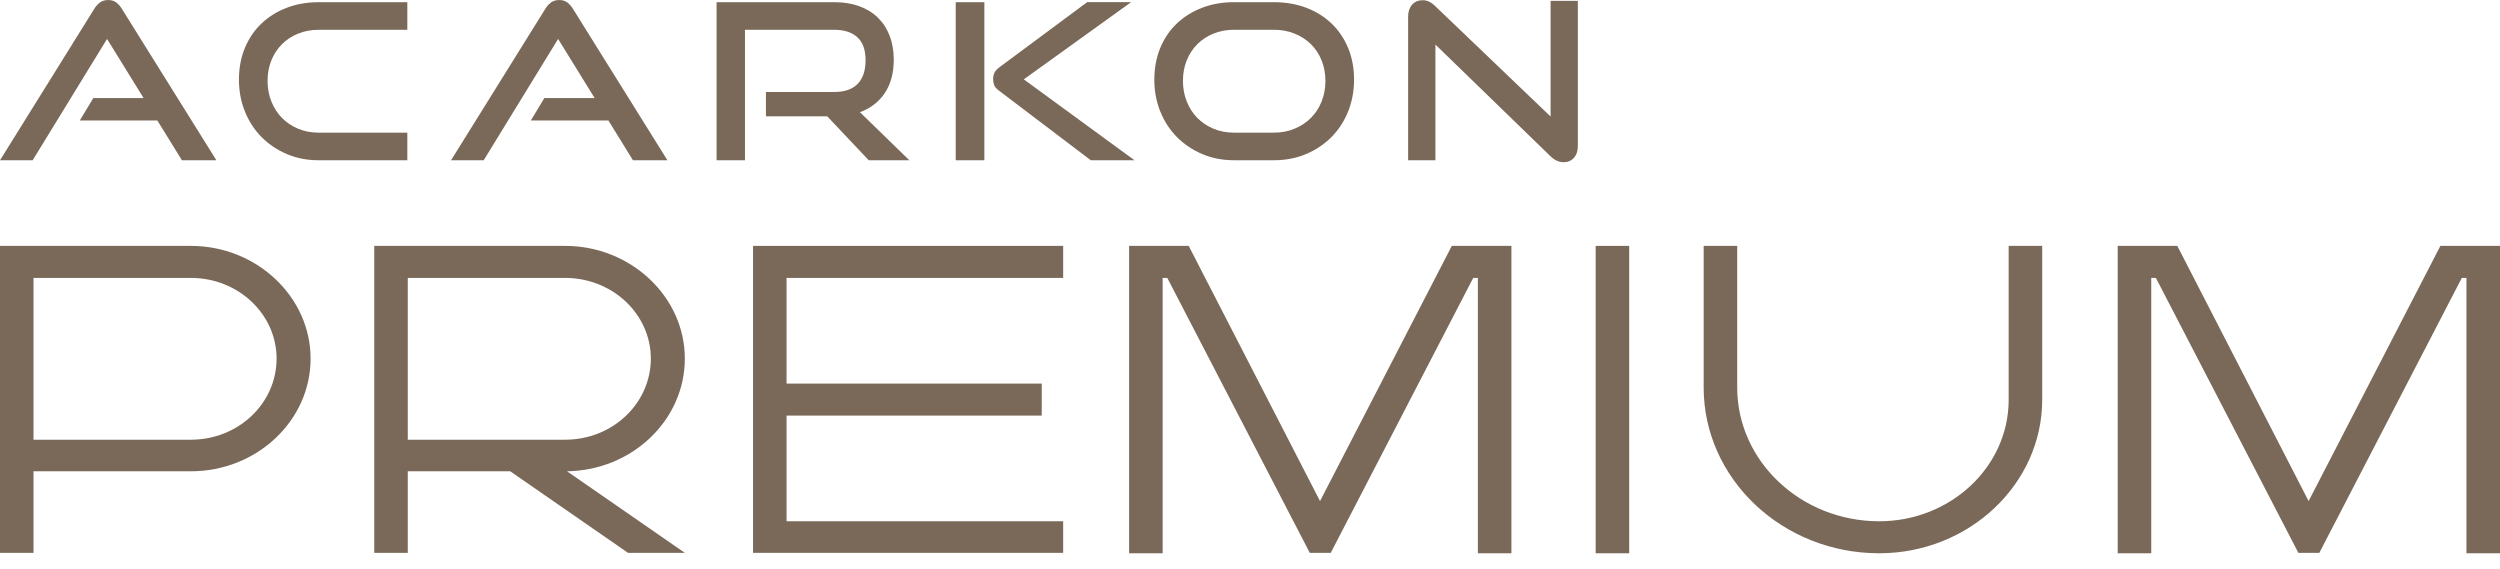 <svg width="101" height="23" viewBox="0 0 101 23" fill="none" xmlns="http://www.w3.org/2000/svg">
<g clip-path="url(#clip0_181_327)">
<path d="M7.349 6.474L6.356 4.867H3.224L3.77 3.962H5.801L4.325 1.573L1.32 6.474H0L3.806 0.361C3.873 0.249 3.952 0.162 4.043 0.097C4.134 0.033 4.243 0.001 4.37 0.001C4.498 0.001 4.605 0.034 4.694 0.097C4.782 0.162 4.859 0.25 4.926 0.361L8.742 6.475H7.349V6.474Z" fill="#7A6958"/>
<path d="M12.868 6.474C12.406 6.474 11.98 6.391 11.589 6.224C11.197 6.057 10.857 5.828 10.569 5.539C10.28 5.249 10.056 4.904 9.895 4.506C9.734 4.108 9.653 3.678 9.653 3.216C9.653 2.747 9.734 2.319 9.895 1.933C10.056 1.546 10.28 1.217 10.569 0.945C10.857 0.672 11.197 0.461 11.589 0.312C11.98 0.163 12.407 0.089 12.868 0.089H16.456V1.204H12.868C12.57 1.204 12.295 1.256 12.044 1.358C11.792 1.46 11.575 1.602 11.393 1.784C11.211 1.965 11.069 2.182 10.965 2.434C10.862 2.686 10.81 2.964 10.81 3.268C10.81 3.567 10.861 3.845 10.965 4.103C11.068 4.36 11.211 4.581 11.393 4.766C11.575 4.95 11.792 5.095 12.044 5.2C12.295 5.306 12.571 5.359 12.868 5.359H16.456V6.474H12.868Z" fill="#7A6958"/>
<path d="M25.571 6.474L24.579 4.867H21.446L21.992 3.962H24.023L22.548 1.573L19.542 6.474H18.222L22.029 0.36C22.096 0.249 22.175 0.162 22.265 0.097C22.356 0.033 22.466 0.001 22.593 0.001C22.72 0.001 22.828 0.033 22.916 0.097C23.004 0.162 23.081 0.25 23.149 0.36L26.964 6.475H25.571V6.474Z" fill="#7A6958"/>
<path d="M35.096 6.474L33.421 4.7H30.944V3.716H33.704C34.123 3.716 34.438 3.606 34.651 3.386C34.863 3.166 34.969 2.849 34.969 2.433C34.969 2.017 34.859 1.708 34.637 1.506C34.415 1.304 34.104 1.203 33.704 1.203H30.097V6.474H28.95V0.088H33.703C34.079 0.088 34.417 0.142 34.714 0.251C35.011 0.359 35.264 0.514 35.47 0.716C35.676 0.919 35.834 1.163 35.944 1.45C36.053 1.737 36.108 2.059 36.108 2.416C36.108 2.949 35.987 3.396 35.748 3.756C35.508 4.115 35.172 4.375 34.742 4.533L36.736 6.474H35.096Z" fill="#7A6958"/>
<path d="M38.611 0.088H39.768V6.474H38.611V0.088ZM44.067 6.474L40.36 3.663C40.257 3.587 40.192 3.512 40.164 3.439C40.137 3.366 40.123 3.285 40.123 3.198C40.123 3.098 40.141 3.01 40.178 2.934C40.214 2.858 40.293 2.775 40.415 2.688L43.921 0.087H45.697L41.361 3.206L45.833 6.474H44.067V6.474Z" fill="#7A6958"/>
<path d="M49.849 6.474C49.388 6.474 48.962 6.39 48.57 6.224C48.178 6.057 47.838 5.829 47.55 5.539C47.261 5.249 47.037 4.904 46.876 4.506C46.715 4.108 46.635 3.678 46.635 3.215C46.635 2.747 46.716 2.319 46.876 1.933C47.037 1.546 47.261 1.217 47.55 0.944C47.838 0.672 48.178 0.461 48.57 0.312C48.962 0.162 49.388 0.088 49.849 0.088H51.461C51.941 0.088 52.38 0.164 52.778 0.316C53.175 0.468 53.517 0.682 53.802 0.957C54.087 1.233 54.309 1.562 54.467 1.945C54.624 2.329 54.704 2.752 54.704 3.215C54.704 3.678 54.623 4.108 54.463 4.506C54.302 4.905 54.077 5.249 53.789 5.539C53.5 5.828 53.159 6.057 52.764 6.224C52.37 6.391 51.935 6.474 51.462 6.474H49.849ZM51.461 5.359C51.765 5.359 52.044 5.306 52.299 5.2C52.555 5.095 52.775 4.95 52.959 4.766C53.145 4.581 53.289 4.36 53.392 4.103C53.495 3.845 53.547 3.567 53.547 3.268C53.547 2.969 53.495 2.692 53.392 2.438C53.289 2.183 53.145 1.965 52.959 1.783C52.774 1.601 52.554 1.46 52.299 1.357C52.044 1.254 51.765 1.203 51.461 1.203H49.849C49.551 1.203 49.277 1.255 49.025 1.357C48.773 1.46 48.556 1.601 48.374 1.783C48.192 1.965 48.049 2.181 47.946 2.433C47.843 2.685 47.791 2.964 47.791 3.268C47.791 3.567 47.843 3.845 47.946 4.103C48.049 4.36 48.192 4.581 48.374 4.766C48.556 4.95 48.773 5.095 49.025 5.2C49.277 5.306 49.552 5.359 49.849 5.359H51.461Z" fill="#7A6958"/>
<path d="M57.991 1.801V6.474H56.888V0.676C56.888 0.472 56.942 0.309 57.048 0.189C57.155 0.069 57.299 0.009 57.481 0.009C57.565 0.009 57.647 0.026 57.726 0.062C57.805 0.097 57.887 0.155 57.972 0.237L62.644 4.708V0.035H63.745V5.886C63.745 6.097 63.692 6.261 63.585 6.378C63.479 6.495 63.341 6.553 63.171 6.553C62.983 6.553 62.807 6.474 62.643 6.316L57.991 1.801Z" fill="#7A6958"/>
</g>
<path d="M7.713 9.934C10.366 9.934 12.548 11.989 12.548 14.487C12.548 17.003 10.366 19.04 7.713 19.04H1.354V22.335H0V9.934H7.713ZM7.713 17.764C9.632 17.764 11.174 16.294 11.174 14.487C11.174 12.698 9.632 11.228 7.713 11.228H1.354V17.764H7.713Z" fill="#7A6958"/>
<path d="M27.667 14.487C27.667 16.985 25.523 19.004 22.908 19.04L27.667 22.335H25.372L20.613 19.04H16.474V22.335H15.12V9.934H22.832C25.485 9.934 27.667 11.989 27.667 14.487ZM22.832 17.764C24.751 17.764 26.294 16.294 26.294 14.487C26.294 12.698 24.751 11.228 22.832 11.228H16.474V17.764H22.832Z" fill="#7A6958"/>
<path d="M30.423 22.335V9.934H42.952V11.228H31.777V15.497H42.086V16.79H31.777V21.059H42.952V22.335H30.423Z" fill="#7A6958"/>
<path d="M58.653 9.934H61.061V22.352H59.706V11.228H59.518L53.762 22.335H52.915L47.159 11.228H46.971V22.352H45.616V9.934H48.024L53.329 20.244L58.653 9.934Z" fill="#7A6958"/>
<path d="M65.82 22.352H64.465V9.934H65.82V22.352Z" fill="#7A6958"/>
<path d="M81.15 16.152V9.934H82.505V16.152C82.505 19.553 79.551 22.352 75.92 22.352C72.007 22.352 68.828 19.341 68.828 15.656V9.934H70.183V15.656C70.183 18.632 72.76 21.059 75.92 21.059C78.799 21.059 81.15 18.863 81.15 16.152Z" fill="#7A6958"/>
<path d="M98.592 9.934H101V22.352H99.645V11.228H99.457L93.701 22.335H92.854L87.098 11.228H86.91V22.352H85.555V9.934H87.963L93.268 20.244L98.592 9.934Z" fill="#7A6958"/>
<defs>
<clipPath id="clip0_181_327">
<rect width="63.746" height="6.553" fill="white"/>
</clipPath>
</defs>
</svg>
